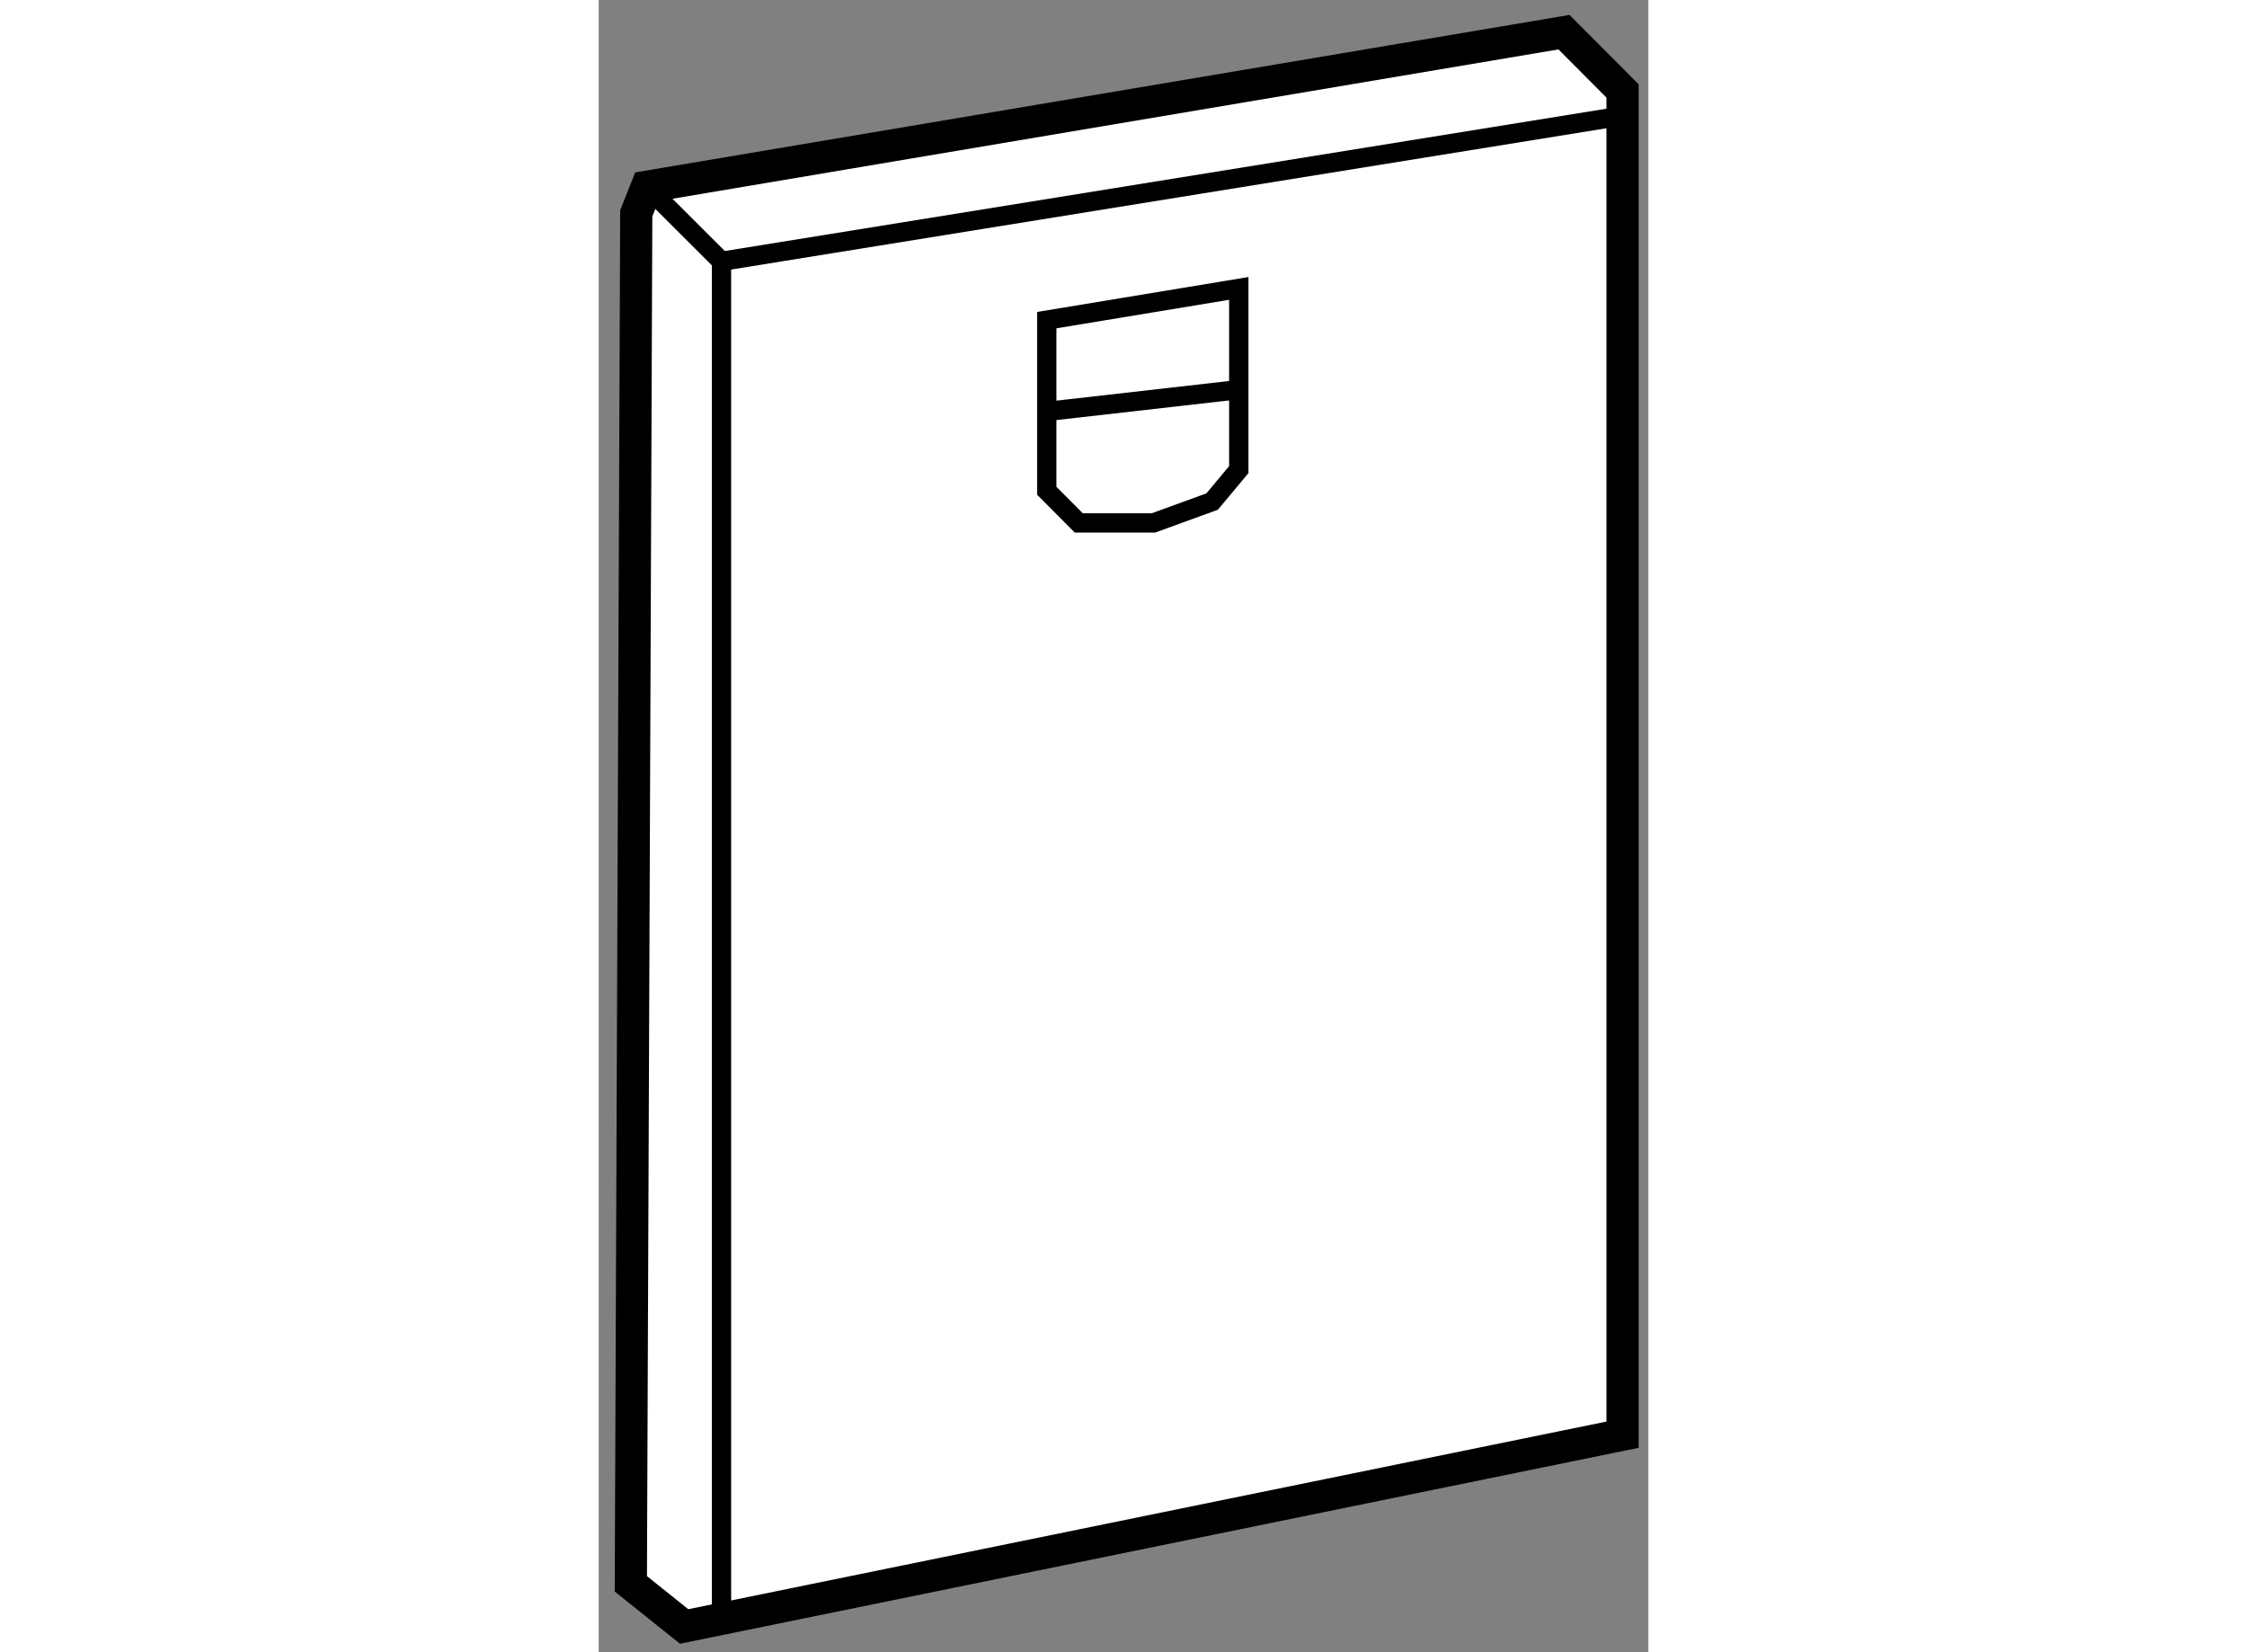 <?xml version="1.0" encoding="utf-8"?>
<!-- Generator: Adobe Illustrator 15.1.0, SVG Export Plug-In . SVG Version: 6.00 Build 0)  -->
<!DOCTYPE svg PUBLIC "-//W3C//DTD SVG 1.1//EN" "http://www.w3.org/Graphics/SVG/1.1/DTD/svg11.dtd">
<svg version="1.1" xmlns="http://www.w3.org/2000/svg" xmlns:xlink="http://www.w3.org/1999/xlink" x="0px" y="0px" width="244.8px"
	 height="180px" viewBox="206.091 142.049 16.315 25.681" enable-background="new 0 0 244.8 180" xml:space="preserve">
	
<rect x="206.091" y="142.049" width="16.315" height="25.681" fill="#808080" stroke="none"/>
	
<g><polygon fill="#FFFFFF" stroke="#000000" stroke-width="0.5" points="206.675,145.366 206.591,166.667 207.419,167.33 
			222.006,164.349 222.006,143.463 221.095,142.549 206.839,144.952 		"></polygon><polyline fill="none" stroke="#000000" stroke-width="0.3" points="208,167 208,146.111 221.839,143.877 		"></polyline><line fill="none" stroke="#000000" stroke-width="0.3" x1="206.839" y1="144.952" x2="208" y2="146.111"></line><polygon fill="none" stroke="#000000" stroke-width="0.3" points="213.056,147.025 213.056,149.677 213.553,150.177 
			214.714,150.177 215.626,149.845 216.04,149.349 216.04,146.532 		"></polygon><line fill="none" stroke="#000000" stroke-width="0.3" x1="213.139" y1="148.435" x2="216.04" y2="148.105"></line></g>


</svg>